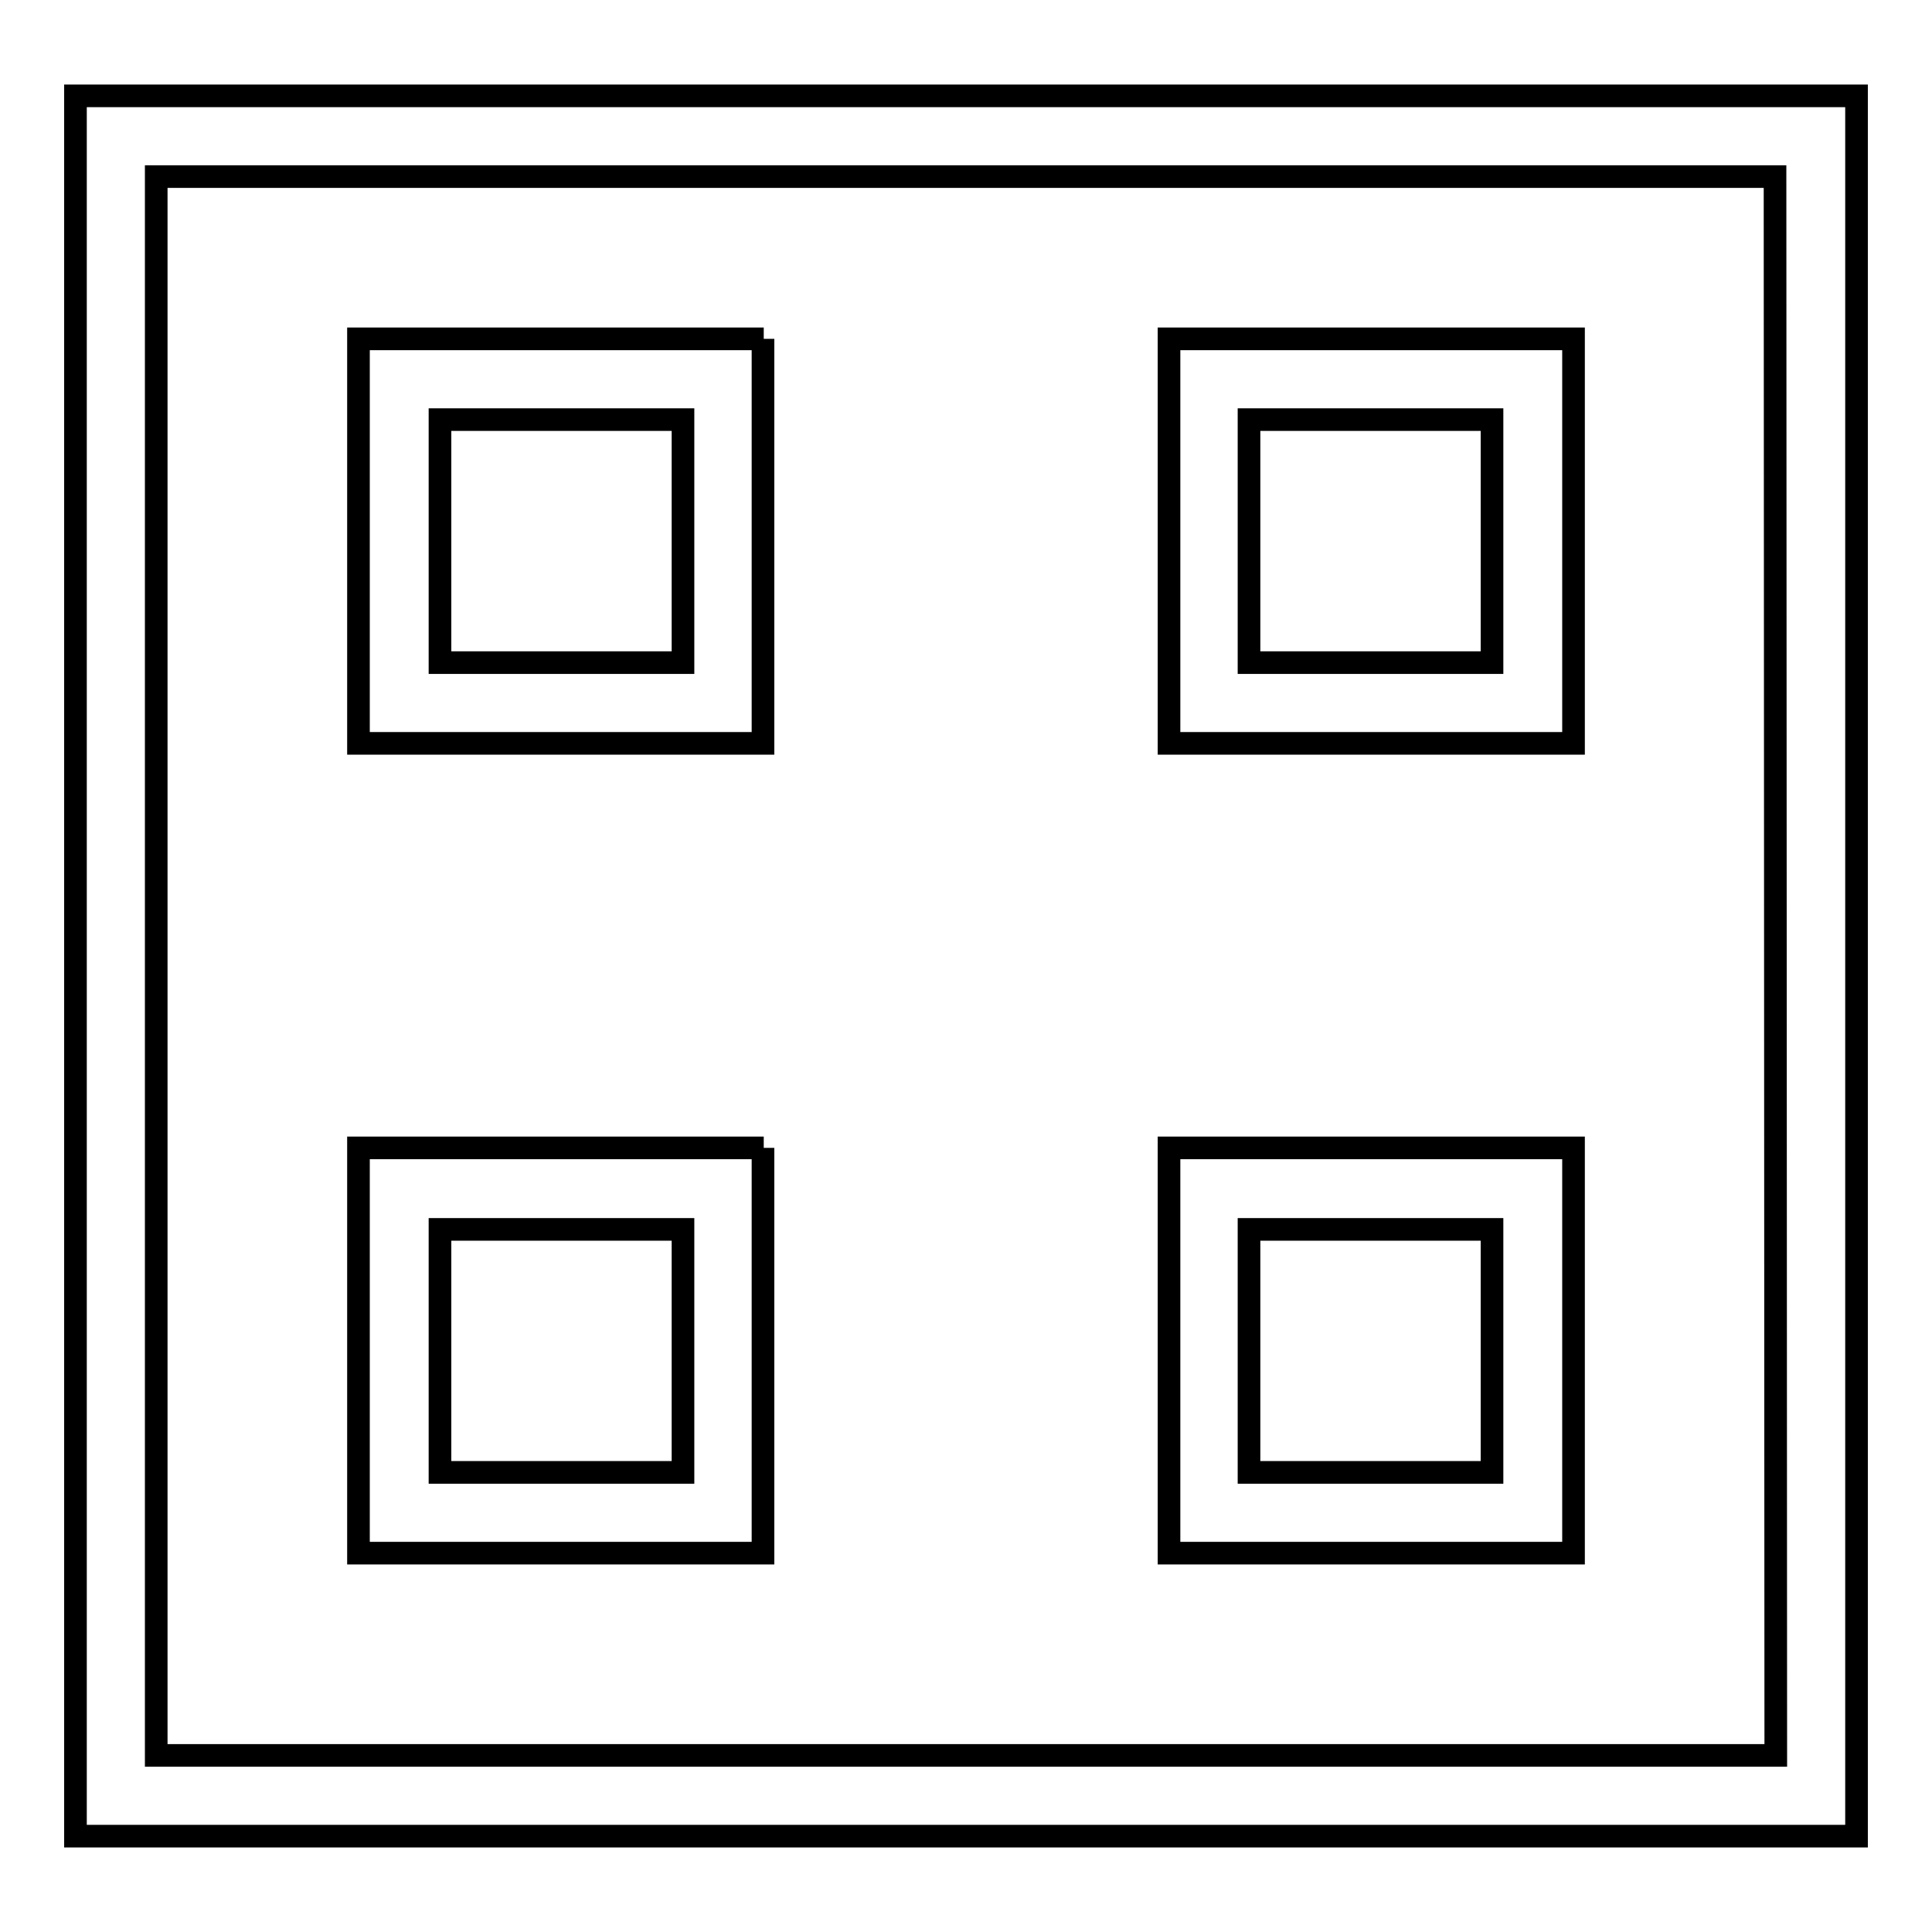 <?xml version="1.0" encoding="utf-8"?>
<!-- Svg Vector Icons : http://www.onlinewebfonts.com/icon -->
<!DOCTYPE svg PUBLIC "-//W3C//DTD SVG 1.1//EN" "http://www.w3.org/Graphics/SVG/1.1/DTD/svg11.dtd">
<svg version="1.1" xmlns="http://www.w3.org/2000/svg" xmlns:xlink="http://www.w3.org/1999/xlink" x="0px" y="0px" viewBox="0 0 256 256" enable-background="new 0 0 256 256" xml:space="preserve">
<g><g><g><g id="Rectangle_26_copy_3"><g><path stroke-width="3" fill-opacity="0" stroke="#000000"  d="M208.5,44.9h-53.6v53.6h53.6V44.9L208.5,44.9z M197.7,87.8h-32.2V55.6h32.2V87.8z M208.5,152.1h-53.6v53.7h53.6V152.1L208.5,152.1z M197.7,195.1h-32.2v-32.2h32.2V195.1z M10,12.7v230.6h236V12.7H10z M235.3,232.6H20.7V23.4h214.5L235.3,232.6L235.3,232.6z M101.2,152.1H47.5v53.7h53.6V152.1z M90.5,195.1H58.3v-32.2h32.2V195.1z M101.2,44.9H47.5v53.6h53.6V44.9z M90.5,87.8H58.3V55.6h32.2V87.8z"/></g></g></g><g></g><g></g><g></g><g></g><g></g><g></g><g></g><g></g><g></g><g></g><g></g><g></g><g></g><g></g><g></g></g></g>
</svg>